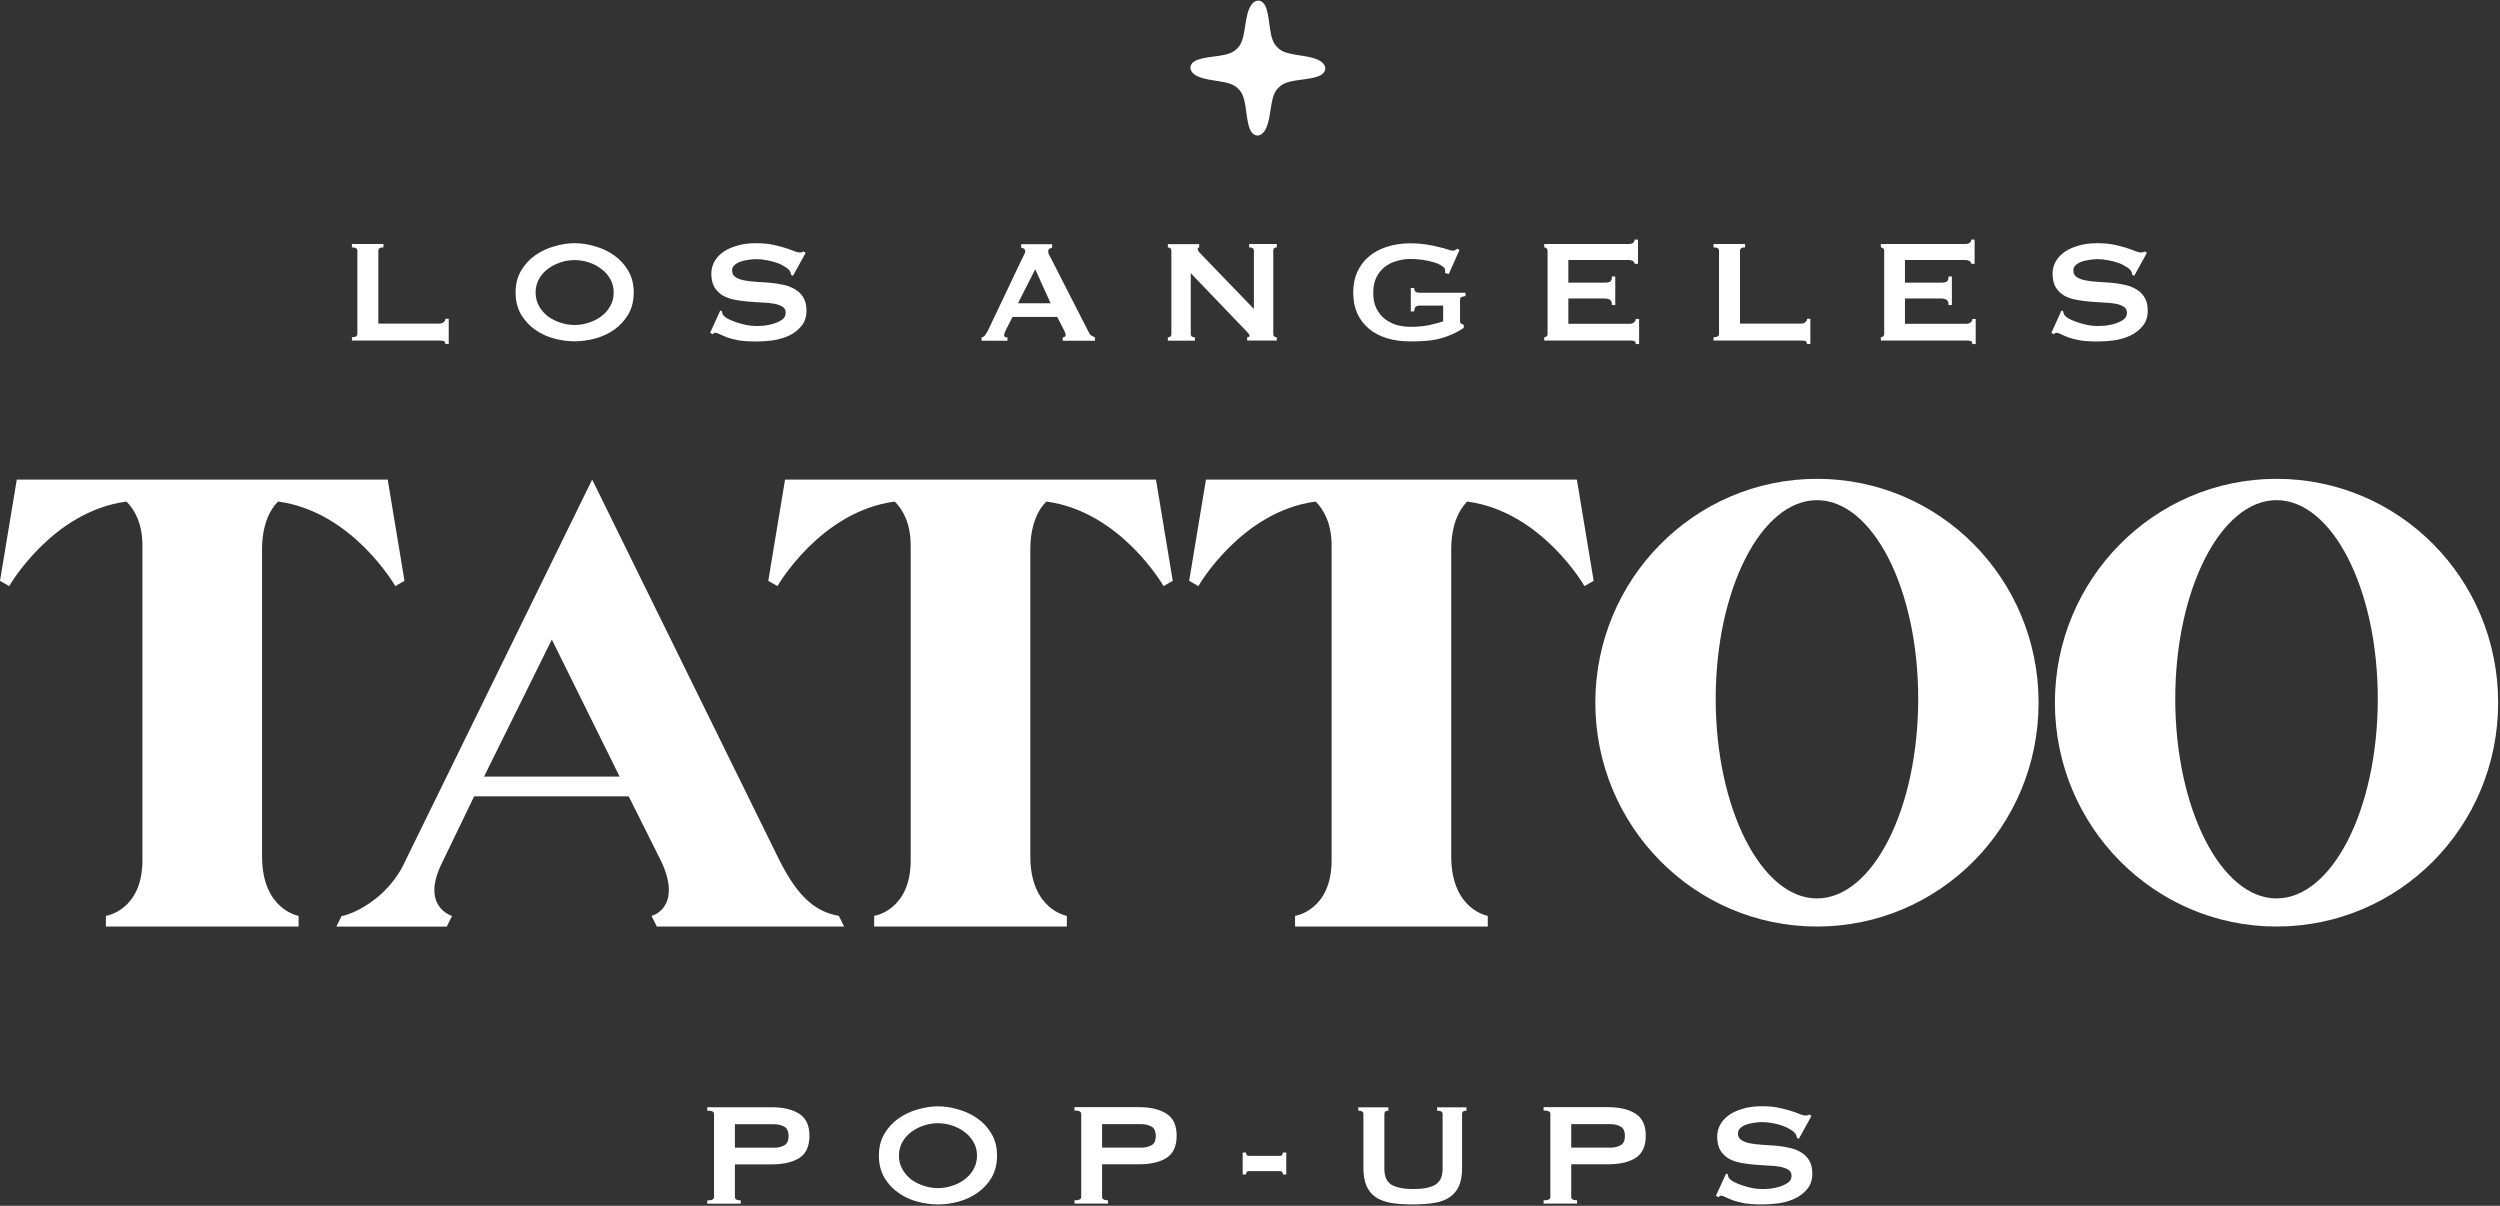 <svg width="1159" height="559" viewBox="0 0 1159 559" fill="none" xmlns="http://www.w3.org/2000/svg">
<rect x="0" y="0" width="1159" height="559" fill="#333333" stroke="none"/>
<path d="M206.437 159.519C206.437 158.66 206.136 158.187 205.577 158.058C205.061 157.929 204.373 157.886 203.556 157.886H163.146V156.338C164.823 156.338 165.682 155.822 165.682 154.791V116.229C165.682 115.197 164.823 114.681 163.146 114.681V113.133H177.762V114.681C176.172 114.681 175.398 115.197 175.398 116.229V150.019H203.599C204.459 150.019 205.147 149.804 205.62 149.417C206.179 149.03 206.48 148.471 206.48 147.783H208.027V159.433H206.48L206.437 159.519ZM266.407 120.571C264.258 120.571 262.108 120.915 259.959 121.602C257.809 122.29 255.875 123.279 254.112 124.569C252.436 125.815 251.017 127.363 249.942 129.255C248.867 131.103 248.309 133.253 248.309 135.617C248.309 137.982 248.867 140.131 249.942 141.98C251.017 143.828 252.393 145.419 254.112 146.751C255.875 147.998 257.809 148.944 259.959 149.632C262.108 150.32 264.258 150.664 266.407 150.664C268.557 150.664 270.706 150.32 272.856 149.632C275.005 148.944 276.94 147.998 278.616 146.751C280.379 145.462 281.798 143.871 282.872 141.98C283.947 140.131 284.506 137.982 284.506 135.617C284.506 133.253 283.947 131.103 282.872 129.255C281.798 127.406 280.379 125.815 278.616 124.569C276.94 123.279 275.005 122.29 272.856 121.602C270.706 120.915 268.557 120.571 266.407 120.571ZM266.407 112.747C269.502 112.747 272.684 113.219 275.908 114.208C279.132 115.111 282.055 116.487 284.721 118.378C287.386 120.27 289.579 122.634 291.255 125.515C292.932 128.352 293.792 131.705 293.792 135.617C293.792 139.529 292.932 142.925 291.255 145.806C289.536 148.643 287.386 150.965 284.721 152.856C282.055 154.748 279.132 156.08 275.908 156.94C272.684 157.8 269.502 158.23 266.407 158.23C263.312 158.23 260.131 157.8 256.906 156.94C253.682 156.08 250.759 154.748 248.094 152.856C245.428 150.965 243.236 148.643 241.559 145.806C239.883 142.925 239.023 139.529 239.023 135.617C239.023 131.705 239.883 128.352 241.559 125.515C243.236 122.634 245.428 120.27 248.094 118.378C250.759 116.487 253.682 115.111 256.906 114.208C260.131 113.262 263.312 112.747 266.407 112.747ZM333.858 143.914L334.718 144.344C334.718 144.86 334.847 145.29 335.062 145.72C335.449 146.408 336.222 147.095 337.34 147.74C338.544 148.342 339.877 148.944 341.338 149.417C342.886 149.933 344.433 150.363 346.11 150.707C347.744 151.007 349.205 151.136 350.538 151.136C351.484 151.136 352.73 151.093 354.278 150.964C355.826 150.793 357.287 150.492 358.792 150.019C360.254 149.546 361.543 148.944 362.618 148.17C363.693 147.396 364.252 146.322 364.252 145.032C364.252 143.742 363.736 142.753 362.704 142.152C361.758 141.55 360.426 141.077 358.792 140.776C357.201 140.475 355.353 140.303 353.289 140.26C351.269 140.131 349.162 140.002 347.013 139.83C344.863 139.658 342.757 139.357 340.65 138.97C338.63 138.583 336.781 137.939 335.148 137.036C333.557 136.09 332.267 134.8 331.236 133.21C330.29 131.576 329.774 129.427 329.774 126.847C329.774 125.085 330.161 123.365 330.978 121.689C331.838 120.012 333.084 118.507 334.804 117.175C336.481 115.885 338.673 114.81 341.252 114.036C343.875 113.177 346.927 112.747 350.409 112.747C353.418 112.747 355.998 112.962 358.233 113.434C360.426 113.907 362.317 114.38 363.908 114.896C365.541 115.412 366.917 115.885 367.992 116.358C369.11 116.831 370.055 117.046 370.786 117.046C371.56 117.046 372.162 116.874 372.463 116.53L373.495 117.218L367.648 127.836L366.788 127.492C366.659 126.718 366.444 126.03 366.1 125.558C365.627 124.87 364.897 124.225 363.822 123.623C362.79 122.935 361.586 122.333 360.168 121.86C358.749 121.345 357.244 120.958 355.568 120.657C353.934 120.313 352.301 120.141 350.624 120.141C349.377 120.141 348.088 120.27 346.712 120.485C345.422 120.657 344.218 120.958 343.144 121.345C342.069 121.731 341.166 122.29 340.436 122.978C339.748 123.58 339.404 124.397 339.404 125.343C339.404 126.718 339.877 127.707 340.865 128.395C341.897 129.083 343.187 129.599 344.777 129.942C346.411 130.286 348.26 130.501 350.28 130.63C352.387 130.759 354.493 130.888 356.642 131.06C358.792 131.232 360.899 131.533 362.919 132.006C365.026 132.393 366.831 133.081 368.422 134.027C370.055 134.929 371.345 136.176 372.334 137.767C373.366 139.357 373.881 141.421 373.881 143.957C373.881 146.88 373.108 149.288 371.517 151.179C369.969 153.028 368.078 154.533 365.756 155.607C363.435 156.682 360.898 157.413 358.19 157.8C355.525 158.144 353.031 158.316 350.71 158.316C347.486 158.316 344.777 158.144 342.542 157.8C340.393 157.413 338.587 156.94 337.125 156.424C335.707 155.865 334.589 155.392 333.729 154.963C332.869 154.49 332.139 154.275 331.537 154.275C331.15 154.275 330.763 154.49 330.419 154.963L329.215 154.275L333.901 144L333.858 143.914ZM487.073 140.604L479.937 124.827L471.941 140.604H487.073ZM455.089 156.381C455.82 156.252 456.379 155.908 456.766 155.263C457.239 154.662 457.625 153.931 458.055 153.157L473.746 120.141C474.133 119.41 474.477 118.722 474.778 118.12C475.122 117.518 475.294 116.96 475.294 116.487C475.294 115.928 475.079 115.541 474.692 115.283C474.305 115.068 473.876 114.896 473.403 114.767V113.22H487.761V114.767C487.374 114.896 486.987 115.068 486.557 115.283C486.171 115.455 485.956 115.842 485.956 116.487C485.956 116.96 486.042 117.389 486.213 117.862C486.428 118.335 486.729 118.894 487.159 119.625L504.828 154.189C505.129 154.791 505.473 155.263 505.946 155.564C506.462 155.865 507.02 156.123 507.622 156.424V157.972H492.662V156.424C492.877 156.424 493.178 156.338 493.522 156.166C493.866 155.994 494.038 155.736 494.038 155.392C494.038 154.834 493.823 154.103 493.35 153.2L490.125 146.923H469.405L466.352 152.942C465.793 154.146 465.492 154.962 465.492 155.478C465.492 156.08 466.008 156.424 467.083 156.424V157.972H455.046V156.424L455.089 156.381ZM541.412 156.381C542.487 156.381 543.046 155.865 543.046 154.834V116.272C543.046 115.24 542.487 114.724 541.412 114.724V113.177H555.943V114.724C555.47 114.724 555.255 115.025 555.255 115.584C555.255 116.057 555.814 116.831 556.932 117.948L581.307 143.226V116.229C581.307 115.197 580.576 114.681 579.114 114.681V113.133H591.925V114.681C590.85 114.681 590.292 115.197 590.292 116.229V154.791C590.292 155.822 590.85 156.338 591.925 156.338V157.886H578.168V156.338C578.899 156.338 579.286 156.08 579.286 155.564C579.286 155.178 578.813 154.533 577.911 153.63L552.031 126.632V154.834C552.031 155.865 552.676 156.381 553.965 156.381V157.929H541.412V156.381ZM671.499 127.019L669.823 126.503C669.951 126.159 669.994 125.816 669.994 125.472C669.994 124.612 669.478 123.838 668.361 123.193C667.329 122.505 665.996 121.946 664.363 121.517C662.772 121.001 661.009 120.657 659.118 120.399C657.269 120.184 655.464 120.055 653.787 120.055C651.681 120.055 649.617 120.356 647.511 121.001C645.49 121.56 643.642 122.462 642.008 123.709C640.417 124.956 639.128 126.546 638.096 128.567C637.15 130.544 636.634 132.952 636.634 135.789C636.634 138.626 637.107 140.948 638.096 143.011C639.128 144.989 640.417 146.623 642.008 147.869C643.642 149.116 645.49 150.062 647.511 150.664C649.617 151.222 651.681 151.523 653.787 151.523C657.011 151.523 659.892 151.265 662.428 150.749C665.051 150.191 667.243 149.589 669.049 148.987V141.679H658.172C657.398 141.679 656.797 141.851 656.367 142.195C655.98 142.538 655.722 143.269 655.593 144.387H654.045V133.511H655.593C655.722 134.456 655.98 135.101 656.367 135.359C656.754 135.574 657.355 135.703 658.172 135.703H679.409V137.251C678.291 137.423 677.561 137.638 677.303 137.853C677.002 138.068 676.873 138.541 676.873 139.314V148.901C676.873 149.46 677.045 149.847 677.388 150.019C677.732 150.191 678.119 150.406 678.592 150.621V151.996C676.744 153.286 674.723 154.361 672.66 155.22C670.639 156.08 668.533 156.768 666.383 157.241C664.277 157.714 662.17 157.972 660.021 158.101C657.914 158.23 655.851 158.273 653.83 158.273C649.875 158.273 646.264 157.8 642.954 156.811C639.73 155.779 636.935 154.318 634.614 152.383C632.293 150.406 630.487 148.041 629.197 145.247C627.951 142.409 627.349 139.228 627.349 135.66C627.349 132.092 627.951 128.911 629.197 126.159C630.487 123.322 632.293 120.915 634.614 118.937C636.935 116.96 639.687 115.455 642.954 114.423C646.221 113.349 649.875 112.79 653.83 112.79C656.324 112.79 658.688 112.962 660.967 113.305C663.245 113.649 665.222 114.036 666.985 114.509C668.748 114.896 670.166 115.283 671.327 115.713C672.531 116.057 673.262 116.229 673.52 116.229C674.035 116.229 674.422 116.1 674.723 115.885C675.024 115.67 675.282 115.455 675.583 115.283L676.615 115.885L671.628 127.105L671.499 127.019ZM757.822 122.419C757.822 121.817 757.564 121.345 757.049 121.044C756.576 120.7 755.759 120.528 754.598 120.528H727.085V131.06H743.722C744.84 131.06 745.742 130.931 746.344 130.63C746.946 130.286 747.29 129.47 747.29 128.18H748.838V141.421H747.29C747.29 140.131 746.989 139.314 746.344 138.97C745.742 138.583 744.84 138.369 743.722 138.369H727.085V150.105H755.458C756.318 150.105 757.005 149.89 757.478 149.503C758.037 149.116 758.338 148.557 758.338 147.869H759.886V159.519H758.338C758.338 158.66 758.037 158.187 757.478 158.058C756.962 157.929 756.275 157.886 755.458 157.886H715.907V156.338C716.294 156.338 716.638 156.209 716.939 155.994C717.283 155.693 717.455 155.306 717.455 154.791V116.229C717.455 115.713 717.283 115.369 716.939 115.111C716.638 114.81 716.337 114.681 715.907 114.681V113.133H754.598C755.802 113.133 756.619 112.962 757.049 112.618C757.564 112.231 757.822 111.715 757.822 111.07H759.37V122.29H757.822V122.419ZM837.697 159.519C837.697 158.66 837.396 158.187 836.837 158.058C836.321 157.929 835.634 157.886 834.817 157.886H794.407V156.338C796.083 156.338 796.943 155.822 796.943 154.791V116.229C796.943 115.197 796.083 114.681 794.407 114.681V113.133H809.023V114.681C807.433 114.681 806.659 115.197 806.659 116.229V150.019H834.86C835.72 150.019 836.408 149.804 836.88 149.417C837.439 149.03 837.74 148.471 837.74 147.783H839.288V159.433H837.74L837.697 159.519ZM913.875 122.419C913.875 121.817 913.617 121.345 913.101 121.044C912.628 120.7 911.811 120.528 910.651 120.528H883.137V131.06H899.774C900.892 131.06 901.795 130.931 902.397 130.63C902.998 130.286 903.343 129.47 903.343 128.18H904.89V141.421H903.343C903.343 140.131 903.041 139.314 902.397 138.97C901.795 138.583 900.892 138.369 899.774 138.369H883.137V150.105H911.51C912.37 150.105 913.058 149.89 913.531 149.503C914.09 149.116 914.391 148.557 914.391 147.869H915.938V159.519H914.391C914.391 158.66 914.09 158.187 913.531 158.058C913.015 157.929 912.327 157.886 911.51 157.886H871.96V156.338C872.347 156.338 872.691 156.209 872.992 155.994C873.335 155.693 873.508 155.306 873.508 154.791V116.229C873.508 115.713 873.335 115.369 872.992 115.111C872.691 114.81 872.39 114.681 871.96 114.681V113.133H910.651C911.854 113.133 912.671 112.962 913.101 112.618C913.617 112.231 913.875 111.715 913.875 111.07H915.423V122.29H913.875V122.419ZM955.661 143.914L956.521 144.344C956.521 144.86 956.65 145.29 956.864 145.72C957.251 146.408 958.025 147.095 959.143 147.74C960.347 148.342 961.679 148.944 963.141 149.417C964.689 149.933 966.236 150.363 967.913 150.707C969.546 151.007 971.008 151.136 972.341 151.136C973.287 151.136 974.533 151.093 976.081 150.964C977.629 150.793 979.09 150.492 980.595 150.019C982.057 149.546 983.346 148.944 984.421 148.17C985.496 147.396 986.055 146.322 986.055 145.032C986.055 143.742 985.539 142.753 984.507 142.152C983.561 141.55 982.228 141.077 980.595 140.776C979.004 140.475 977.156 140.303 975.092 140.26C973.072 140.131 970.965 140.002 968.816 139.83C966.666 139.658 964.56 139.357 962.453 138.97C960.433 138.583 958.584 137.939 956.951 137.036C955.36 136.09 954.07 134.8 953.039 133.21C952.093 131.576 951.577 129.427 951.577 126.847C951.577 125.085 951.964 123.365 952.781 121.689C953.64 120.012 954.887 118.507 956.607 117.175C958.283 115.885 960.476 114.81 963.055 114.036C965.677 113.177 968.73 112.747 972.212 112.747C975.221 112.747 977.801 112.962 980.036 113.434C982.228 113.907 984.12 114.38 985.711 114.896C987.344 115.412 988.72 115.885 989.795 116.358C990.912 116.831 991.858 117.046 992.589 117.046C993.363 117.046 993.965 116.874 994.266 116.53L995.297 117.218L989.451 127.836L988.591 127.492C988.462 126.718 988.247 126.03 987.903 125.558C987.43 124.87 986.699 124.225 985.625 123.623C984.593 122.935 983.389 122.333 981.971 121.86C980.552 121.345 979.047 120.958 977.371 120.657C975.737 120.313 974.103 120.141 972.427 120.141C971.18 120.141 969.89 120.27 968.515 120.485C967.225 120.657 966.021 120.958 964.947 121.345C963.872 121.731 962.969 122.29 962.238 122.978C961.55 123.58 961.206 124.397 961.206 125.343C961.206 126.718 961.679 127.707 962.668 128.395C963.7 129.083 964.99 129.599 966.58 129.942C968.214 130.286 970.062 130.501 972.083 130.63C974.19 130.759 976.296 130.888 978.445 131.06C980.595 131.232 982.701 131.533 984.722 132.006C986.828 132.393 988.634 133.081 990.225 134.027C991.858 134.929 993.148 136.176 994.137 137.767C995.168 139.357 995.684 141.421 995.684 143.957C995.684 146.88 994.911 149.288 993.32 151.179C991.772 153.028 989.881 154.533 987.559 155.607C985.238 156.682 982.701 157.413 979.993 157.8C977.328 158.144 974.834 158.316 972.513 158.316C969.289 158.316 966.58 158.144 964.345 157.8C962.195 157.413 960.39 156.94 958.928 156.424C957.51 155.865 956.392 155.392 955.532 154.963C954.672 154.49 953.941 154.275 953.339 154.275C952.952 154.275 952.566 154.49 952.222 154.963L951.018 154.275L955.704 144L955.661 143.914Z" fill="white"/>
<path d="M358.792 532.11C360.64 532.11 362.231 531.723 363.564 530.992C364.939 530.262 365.584 528.8 365.584 526.65C365.584 524.501 364.896 523.039 363.564 522.309C362.274 521.578 360.683 521.191 358.792 521.191H340.693V532.067H358.792V532.11ZM327.882 558.076V556.528C329.989 556.528 331.021 556.012 331.021 554.981V516.419C331.021 515.387 329.989 514.871 327.882 514.871V513.324H357.76C363.177 513.324 367.476 514.356 370.571 516.376C373.666 518.354 375.257 521.75 375.257 526.565C375.257 531.379 373.709 534.819 370.571 536.839C367.476 538.817 363.177 539.805 357.76 539.805H340.693V554.938C340.693 555.97 341.596 556.485 343.402 556.485V558.033H327.882V558.076ZM434.841 520.718C432.691 520.718 430.542 521.062 428.392 521.75C426.243 522.438 424.308 523.426 422.546 524.716C420.869 525.963 419.45 527.51 418.376 529.402C417.301 531.25 416.742 533.4 416.742 535.764C416.742 538.129 417.301 540.278 418.376 542.127C419.45 543.975 420.826 545.566 422.546 546.899C424.308 548.145 426.243 549.091 428.392 549.779C430.542 550.467 432.691 550.811 434.841 550.811C436.99 550.811 439.14 550.467 441.289 549.779C443.439 549.091 445.373 548.145 447.05 546.899C448.812 545.609 450.231 544.018 451.306 542.127C452.381 540.278 452.939 538.129 452.939 535.764C452.939 533.4 452.381 531.25 451.306 529.402C450.231 527.553 448.812 525.963 447.05 524.716C445.373 523.426 443.439 522.438 441.289 521.75C439.14 521.062 436.99 520.718 434.841 520.718ZM434.841 512.894C437.936 512.894 441.117 513.367 444.342 514.355C447.566 515.258 450.489 516.634 453.154 518.526C455.82 520.374 458.012 522.781 459.689 525.662C461.365 528.499 462.225 531.852 462.225 535.764C462.225 539.676 461.365 543.073 459.689 545.953C458.012 548.79 455.82 551.112 453.154 553.003C450.489 554.852 447.566 556.227 444.342 557.087C441.117 557.947 437.936 558.377 434.841 558.377C431.745 558.377 428.564 557.947 425.34 557.087C422.116 556.227 419.192 554.895 416.527 553.003C413.862 551.155 411.669 548.79 409.993 545.953C408.316 543.073 407.456 539.676 407.456 535.764C407.456 531.852 408.316 528.499 409.993 525.662C411.669 522.781 413.862 520.417 416.527 518.526C419.192 516.677 422.116 515.258 425.34 514.355C428.564 513.41 431.745 512.894 434.841 512.894ZM529.031 532.067C530.88 532.067 532.47 531.68 533.803 530.949C535.179 530.219 535.823 528.757 535.823 526.608C535.823 524.458 535.136 522.996 533.803 522.266C532.513 521.535 530.923 521.148 529.031 521.148H510.932V532.024H529.031V532.067ZM498.122 558.033V556.485C500.228 556.485 501.26 555.97 501.26 554.938V516.376C501.26 515.344 500.228 514.828 498.122 514.828V513.281H527.999C533.416 513.281 537.715 514.312 540.81 516.333C543.906 518.311 545.496 521.707 545.496 526.522C545.496 531.336 543.949 534.776 540.81 536.796C537.715 538.774 533.416 539.762 527.999 539.762H510.932V554.895C510.932 555.926 511.835 556.442 513.641 556.442V557.99H498.122V558.033ZM578.942 542.944C578.469 542.944 578.168 543.116 577.91 543.459C577.739 543.803 577.653 544.147 577.653 544.491H576.105V534.303H577.653C577.653 535.334 578.082 535.85 578.942 535.85H593.473C593.946 535.85 594.246 535.678 594.418 535.334C594.633 534.991 594.762 534.647 594.762 534.303H596.31V544.491H594.762C594.762 543.46 594.333 542.944 593.473 542.944H578.942ZM643.642 514.914C642.395 514.914 641.793 515.43 641.793 516.462V541.912C641.793 545.48 642.911 547.93 645.189 549.306C647.511 550.596 650.864 551.241 655.292 551.241C659.72 551.241 663.03 550.596 665.308 549.306C667.63 547.93 668.79 545.48 668.79 541.912V516.462C668.79 515.43 667.931 514.914 666.254 514.914V513.367H679.839V514.914C678.463 514.914 677.818 515.43 677.818 516.462V541.525C677.818 544.878 677.345 547.63 676.357 549.865C675.411 552.015 673.949 553.734 672.015 555.067C670.08 556.356 667.673 557.259 664.792 557.689C661.955 558.162 658.688 558.377 654.948 558.377C651.208 558.377 647.898 558.162 645.017 557.689C642.18 557.216 639.816 556.356 637.881 555.067C635.947 553.777 634.528 552.057 633.539 549.865C632.593 547.673 632.077 544.878 632.077 541.525V516.462C632.077 515.43 631.304 514.914 629.713 514.914V513.367H643.642V514.914ZM746.516 532.067C748.364 532.067 749.955 531.68 751.288 530.949C752.663 530.219 753.308 528.757 753.308 526.608C753.308 524.458 752.62 522.996 751.288 522.266C749.998 521.535 748.407 521.148 746.516 521.148H728.417V532.024H746.516V532.067ZM715.606 558.033V556.485C717.713 556.485 718.745 555.97 718.745 554.938V516.376C718.745 515.344 717.713 514.828 715.606 514.828V513.281H745.484C750.901 513.281 755.2 514.312 758.295 516.333C761.39 518.311 762.981 521.707 762.981 526.522C762.981 531.336 761.433 534.776 758.295 536.796C755.2 538.774 750.901 539.762 745.484 539.762H728.417V554.895C728.417 555.926 729.32 556.442 731.126 556.442V557.99H715.606V558.033ZM800.167 544.018L801.027 544.448C801.027 544.964 801.156 545.394 801.371 545.824C801.758 546.512 802.532 547.2 803.649 547.844C804.853 548.446 806.186 549.048 807.647 549.521C809.195 550.037 810.743 550.467 812.419 550.811C814.053 551.112 815.514 551.241 816.847 551.241C817.793 551.241 819.04 551.198 820.587 551.069C822.135 550.897 823.597 550.596 825.101 550.123C826.563 549.65 827.852 549.048 828.927 548.274C830.002 547.5 830.561 546.426 830.561 545.136C830.561 543.846 830.045 542.858 829.013 542.256C828.067 541.654 826.735 541.181 825.101 540.88C823.511 540.579 821.662 540.407 819.598 540.364C817.578 540.235 815.472 540.106 813.322 539.934C811.173 539.762 809.066 539.461 806.959 539.075C804.939 538.688 803.09 538.043 801.457 537.14C799.866 536.194 798.576 534.905 797.545 533.314C796.599 531.68 796.083 529.531 796.083 526.951C796.083 525.189 796.47 523.469 797.287 521.793C798.147 520.116 799.393 518.611 801.113 517.279C802.832 515.946 804.982 514.914 807.561 514.14C810.184 513.281 813.236 512.851 816.718 512.851C819.727 512.851 822.307 513.066 824.542 513.539C826.735 514.012 828.669 514.484 830.217 515C831.851 515.516 833.226 515.989 834.301 516.462C835.419 516.935 836.364 517.15 837.095 517.15C837.869 517.15 838.471 516.978 838.772 516.634L839.804 517.322L833.957 527.94L833.097 527.596C832.968 526.822 832.753 526.135 832.41 525.662C831.937 524.974 831.206 524.329 830.131 523.727C829.099 523.039 827.896 522.438 826.477 521.922C825.058 521.406 823.554 521.019 821.877 520.718C820.243 520.374 818.61 520.202 816.933 520.202C815.686 520.202 814.397 520.331 813.021 520.546C811.731 520.718 810.528 521.019 809.453 521.406C808.378 521.793 807.475 522.352 806.745 523.039C806.057 523.641 805.713 524.458 805.713 525.404C805.713 526.78 806.186 527.768 807.174 528.456C808.206 529.144 809.496 529.66 811.087 530.004C812.72 530.348 814.569 530.563 816.589 530.692C818.696 530.82 820.802 530.949 822.952 531.121C825.101 531.293 827.208 531.594 829.228 532.067C831.335 532.454 833.183 533.142 834.731 534.088C836.364 534.991 837.654 536.237 838.643 537.828C839.675 539.418 840.191 541.482 840.191 544.018C840.191 546.942 839.417 549.349 837.826 551.241C836.278 553.089 834.387 554.594 832.066 555.669C829.744 556.743 827.208 557.474 824.499 557.861C821.834 558.205 819.341 558.377 817.019 558.377C813.795 558.377 811.086 558.205 808.851 557.861C806.701 557.474 804.896 557.001 803.434 556.485C802.016 555.926 800.898 555.454 800.038 555.024C799.178 554.551 798.447 554.336 797.846 554.336C797.459 554.336 797.072 554.551 796.728 555.024L795.524 554.336L800.21 544.061L800.167 544.018Z" fill="white"/>
<path d="M7.824 222.329H179.74L187.521 269.274L183.265 271.724C183.265 271.724 163.49 237.118 128.883 232.518C125.014 236.387 121.489 243.48 121.489 254.743V397.039C121.489 421.758 138.427 424.596 138.427 424.596V429.539H49.094V424.596C49.094 424.596 66.032 422.145 66.032 398.802V252.981C66.032 242.749 62.507 236.387 58.638 232.518C24.031 237.118 4.256 271.724 4.256 271.724L0 269.274L7.781 222.329H7.824ZM274.532 222.329L359.953 396.007C368.422 413.676 376.547 422.489 388.885 424.596L391.335 429.539H304.496L302.045 424.596C304.883 423.908 315.458 418.577 306.645 399.533L291.47 369.182H219.806L204.975 399.92C194.743 420.383 209.575 424.639 209.575 424.639L207.124 429.582H155.924L158.374 424.639C162.243 424.295 179.912 417.244 188.037 398.845L274.532 222.329ZM255.832 296.486L224.406 360.025H287.257L255.832 296.486ZM363.994 222.329H535.909L543.691 269.274L539.435 271.724C539.435 271.724 519.659 237.118 485.053 232.518C481.183 236.387 477.658 243.48 477.658 254.743V397.039C477.658 421.758 494.596 424.596 494.596 424.596V429.539H405.264V424.596C405.264 424.596 422.202 422.145 422.202 398.802V252.981C422.202 242.749 418.677 236.387 414.808 232.518C380.201 237.118 360.425 271.724 360.425 271.724L356.17 269.274L363.951 222.329H363.994ZM559.124 222.329H731.04L738.821 269.274L734.565 271.724C734.565 271.724 714.789 237.118 680.183 232.518C676.314 236.387 672.789 243.48 672.789 254.743V397.039C672.789 421.758 689.727 424.596 689.727 424.596V429.539H600.394V424.596C600.394 424.596 617.332 422.145 617.332 398.802V252.981C617.332 242.749 613.807 236.387 609.938 232.518C575.331 237.118 555.556 271.724 555.556 271.724L551.3 269.274L559.081 222.329H559.124ZM842.34 221.985C899.172 221.985 945.085 268.242 945.085 325.762C945.085 383.282 899.172 429.539 842.34 429.539C785.508 429.539 739.595 382.939 739.595 325.762C739.595 268.586 785.508 221.985 842.34 221.985ZM842.34 231.873C816.546 231.873 795.395 273.186 795.395 324C795.395 374.814 816.589 416.513 842.34 416.513C868.091 416.513 889.285 375.2 889.285 324C889.285 272.799 868.091 231.873 842.34 231.873ZM1055.4 221.985C1112.23 221.985 1158.14 268.242 1158.14 325.762C1158.14 383.282 1112.23 429.539 1055.4 429.539C998.564 429.539 952.651 382.939 952.651 325.762C952.651 268.586 998.564 221.985 1055.4 221.985ZM1055.4 231.873C1029.65 231.873 1008.45 273.186 1008.45 324C1008.45 374.814 1029.65 416.513 1055.4 416.513C1081.15 416.513 1102.34 375.2 1102.34 324C1102.34 272.799 1081.15 231.873 1055.4 231.873Z" fill="white"/>
<path d="M610.884 27.67C615.57 29.734 615.57 33.904 610.884 35.451C605.166 37.515 596.354 36.483 592.743 40.653C588.573 44.264 589.647 53.636 587.025 59.31C584.961 63.996 580.791 63.996 579.244 59.31C577.18 53.593 578.212 44.78 574.042 41.169C570.431 36.999 561.059 38.074 555.385 35.451C550.699 33.388 550.699 29.218 555.385 27.67C561.102 25.607 569.915 26.638 573.526 22.468C577.696 18.857 576.621 9.485 579.244 3.811C581.307 -0.875 585.477 -0.875 587.025 3.811C589.088 9.528 588.056 18.341 592.226 21.952C595.838 26.122 605.209 25.048 610.884 27.67Z" fill="white"/>
</svg>
